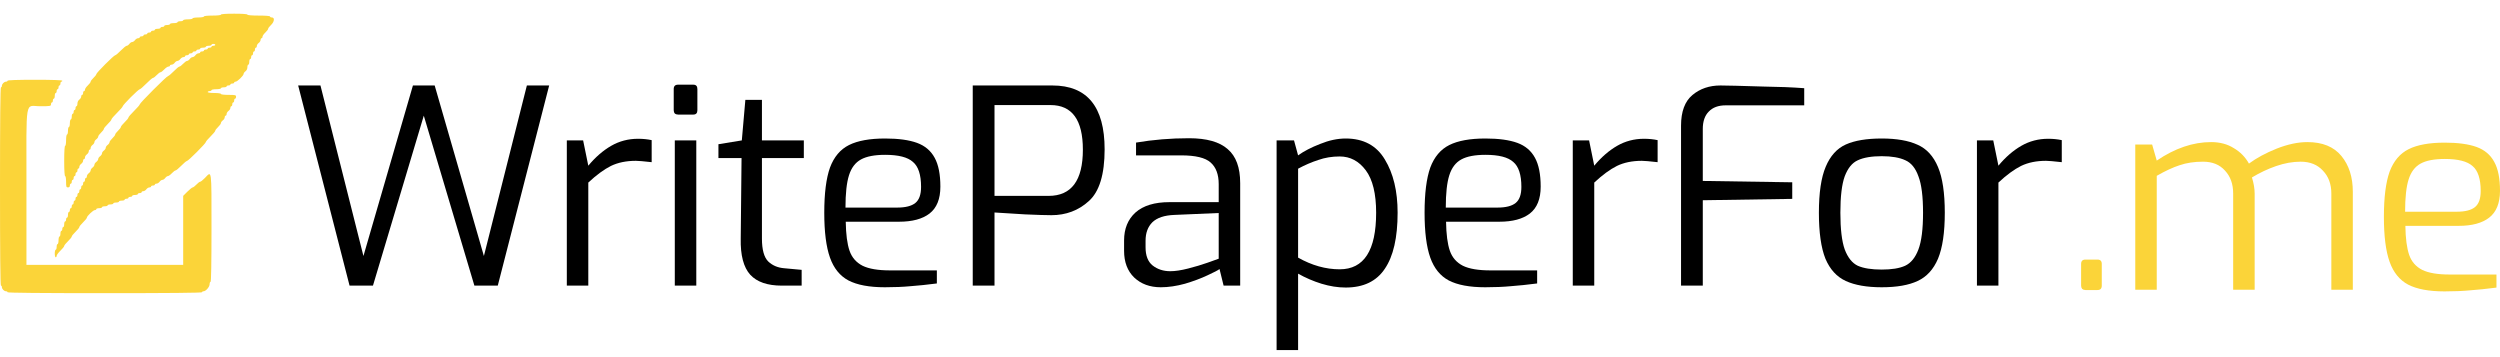 <svg width="147" height="21" viewBox="0 0 147 21" fill="none" xmlns="http://www.w3.org/2000/svg">
<path d="M17.532 5.026H18.843L21.37 15.052L24.28 5.026H25.559L28.453 15.052L30.98 5.026H32.291L29.269 16.795H27.894L24.919 6.801L21.93 16.795H20.554L17.532 5.026Z" fill="black"/>
<path d="M33.329 8.256H34.288L34.592 9.743C35.008 9.242 35.456 8.853 35.935 8.576C36.415 8.299 36.943 8.16 37.518 8.16C37.806 8.16 38.072 8.187 38.318 8.24V9.536C37.838 9.482 37.529 9.456 37.39 9.456C36.825 9.456 36.335 9.557 35.919 9.759C35.514 9.962 35.072 10.287 34.592 10.735V16.795H33.329V8.256Z" fill="black"/>
<path d="M39.87 6.737C39.796 6.737 39.732 6.716 39.678 6.673C39.636 6.62 39.615 6.556 39.615 6.482V5.234C39.615 5.064 39.7 4.979 39.87 4.979H40.766C40.926 4.979 41.006 5.064 41.006 5.234V6.482C41.006 6.652 40.926 6.737 40.766 6.737H39.87ZM39.678 8.256H40.942V16.795H39.678V8.256Z" fill="black"/>
<path d="M45.969 16.795C45.127 16.795 44.509 16.581 44.115 16.155C43.72 15.718 43.534 15.009 43.555 14.028L43.603 9.296H42.244V8.48L43.619 8.256L43.827 5.874H44.802V8.256H47.265V9.296H44.802V14.028C44.802 14.679 44.925 15.127 45.17 15.372C45.415 15.606 45.724 15.739 46.097 15.771L47.137 15.867V16.795H45.969Z" fill="black"/>
<path d="M52.032 16.891C51.116 16.891 50.402 16.757 49.89 16.491C49.389 16.224 49.026 15.777 48.803 15.148C48.579 14.519 48.467 13.639 48.467 12.509C48.467 11.369 48.579 10.484 48.803 9.855C49.037 9.226 49.41 8.784 49.922 8.528C50.434 8.272 51.142 8.144 52.048 8.144C52.827 8.144 53.45 8.23 53.919 8.4C54.388 8.571 54.735 8.864 54.959 9.28C55.182 9.685 55.294 10.25 55.294 10.975C55.294 11.699 55.081 12.227 54.655 12.557C54.239 12.877 53.642 13.037 52.864 13.037H49.73C49.741 13.773 49.815 14.343 49.954 14.748C50.092 15.143 50.348 15.436 50.721 15.627C51.094 15.809 51.633 15.899 52.336 15.899H55.087V16.667C54.511 16.741 53.999 16.795 53.551 16.827C53.104 16.869 52.597 16.891 52.032 16.891ZM52.752 12.206C53.242 12.206 53.599 12.115 53.823 11.934C54.047 11.753 54.159 11.438 54.159 10.991C54.159 10.276 53.999 9.786 53.679 9.52C53.37 9.242 52.827 9.104 52.048 9.104C51.43 9.104 50.956 9.194 50.625 9.376C50.295 9.557 50.06 9.866 49.922 10.303C49.783 10.74 49.714 11.374 49.714 12.206H52.752Z" fill="black"/>
<path d="M57.197 5.026H61.882C63.929 5.026 64.952 6.279 64.952 8.784C64.952 10.255 64.643 11.268 64.025 11.822C63.417 12.376 62.682 12.653 61.818 12.653C61.509 12.653 60.992 12.637 60.267 12.605C59.542 12.563 58.946 12.525 58.477 12.494V16.795H57.197V5.026ZM61.658 11.518C63.002 11.518 63.673 10.612 63.673 8.8C63.673 7.052 63.039 6.178 61.77 6.178H58.477V11.518H61.658Z" fill="black"/>
<path d="M68.254 16.891C67.615 16.891 67.092 16.699 66.687 16.315C66.293 15.931 66.096 15.409 66.096 14.748V14.14C66.096 13.448 66.32 12.899 66.767 12.494C67.226 12.088 67.892 11.886 68.766 11.886H71.66V10.831C71.66 10.255 71.5 9.829 71.18 9.551C70.871 9.274 70.296 9.136 69.454 9.136H66.799V8.384C67.801 8.214 68.841 8.128 69.917 8.128C70.951 8.128 71.708 8.342 72.188 8.768C72.678 9.184 72.923 9.85 72.923 10.767V16.795H71.948L71.708 15.819C71.633 15.883 71.399 16.006 71.004 16.187C70.621 16.368 70.178 16.534 69.677 16.683C69.176 16.821 68.702 16.891 68.254 16.891ZM68.814 15.947C69.102 15.947 69.454 15.894 69.869 15.787C70.285 15.681 70.658 15.569 70.989 15.452C71.33 15.334 71.553 15.254 71.66 15.212V12.525L69.054 12.637C68.468 12.659 68.036 12.803 67.759 13.069C67.492 13.336 67.359 13.698 67.359 14.156V14.54C67.359 15.03 67.497 15.388 67.775 15.611C68.062 15.835 68.409 15.947 68.814 15.947Z" fill="black"/>
<path d="M75.064 8.256H76.088L76.328 9.136C76.669 8.891 77.1 8.667 77.623 8.464C78.145 8.251 78.646 8.144 79.126 8.144C80.171 8.144 80.938 8.555 81.428 9.376C81.929 10.196 82.18 11.241 82.18 12.509C82.18 13.97 81.929 15.068 81.428 15.803C80.938 16.539 80.171 16.907 79.126 16.907C78.668 16.907 78.193 16.832 77.703 16.683C77.223 16.534 76.765 16.336 76.328 16.091V20.584H75.064V8.256ZM78.774 15.835C80.203 15.835 80.917 14.727 80.917 12.509C80.917 11.39 80.714 10.559 80.309 10.015C79.904 9.472 79.392 9.2 78.774 9.2C78.326 9.2 77.905 9.269 77.511 9.408C77.117 9.536 76.722 9.706 76.328 9.919V15.148C77.138 15.606 77.953 15.835 78.774 15.835Z" fill="black"/>
<path d="M87.33 16.891C86.414 16.891 85.7 16.757 85.188 16.491C84.687 16.224 84.324 15.777 84.1 15.148C83.877 14.519 83.765 13.639 83.765 12.509C83.765 11.369 83.877 10.484 84.1 9.855C84.335 9.226 84.708 8.784 85.22 8.528C85.731 8.272 86.44 8.144 87.346 8.144C88.125 8.144 88.748 8.23 89.217 8.4C89.686 8.571 90.033 8.864 90.257 9.28C90.48 9.685 90.592 10.25 90.592 10.975C90.592 11.699 90.379 12.227 89.953 12.557C89.537 12.877 88.94 13.037 88.162 13.037H85.028C85.039 13.773 85.113 14.343 85.252 14.748C85.39 15.143 85.646 15.436 86.019 15.627C86.392 15.809 86.931 15.899 87.634 15.899H90.384V16.667C89.809 16.741 89.297 16.795 88.849 16.827C88.402 16.869 87.895 16.891 87.33 16.891ZM88.05 12.206C88.54 12.206 88.897 12.115 89.121 11.934C89.345 11.753 89.457 11.438 89.457 10.991C89.457 10.276 89.297 9.786 88.977 9.52C88.668 9.242 88.125 9.104 87.346 9.104C86.728 9.104 86.254 9.194 85.923 9.376C85.593 9.557 85.358 9.866 85.22 10.303C85.081 10.74 85.012 11.374 85.012 12.206H88.05Z" fill="black"/>
<path d="M92.479 8.256H93.439L93.742 9.743C94.158 9.242 94.606 8.853 95.085 8.576C95.565 8.299 96.093 8.16 96.668 8.16C96.956 8.16 97.223 8.187 97.468 8.24V9.536C96.988 9.482 96.679 9.456 96.541 9.456C95.976 9.456 95.485 9.557 95.07 9.759C94.665 9.962 94.222 10.287 93.742 10.735V16.795H92.479V8.256Z" fill="black"/>
<path d="M98.845 7.393C98.845 6.561 99.069 5.959 99.516 5.586C99.964 5.213 100.513 5.026 101.163 5.026L102.059 5.042C102.315 5.053 102.869 5.069 103.722 5.09C104.585 5.101 105.374 5.133 106.088 5.186V6.194H101.467C101.041 6.194 100.71 6.316 100.476 6.561C100.241 6.796 100.124 7.137 100.124 7.585V10.639L105.384 10.719V11.694L100.124 11.774V16.795H98.845V7.393Z" fill="black"/>
<path d="M110.645 16.891C109.771 16.891 109.067 16.768 108.534 16.523C108.001 16.278 107.602 15.841 107.335 15.212C107.079 14.572 106.951 13.671 106.951 12.509C106.951 11.337 107.085 10.436 107.351 9.807C107.618 9.168 108.012 8.731 108.534 8.496C109.057 8.262 109.76 8.144 110.645 8.144C111.519 8.144 112.223 8.267 112.755 8.512C113.288 8.747 113.688 9.184 113.955 9.823C114.221 10.452 114.354 11.348 114.354 12.509C114.354 13.671 114.221 14.572 113.955 15.212C113.688 15.841 113.288 16.278 112.755 16.523C112.233 16.768 111.53 16.891 110.645 16.891ZM110.645 15.851C111.231 15.851 111.69 15.777 112.02 15.627C112.361 15.468 112.622 15.148 112.803 14.668C112.985 14.188 113.075 13.469 113.075 12.509C113.075 11.55 112.985 10.836 112.803 10.367C112.633 9.887 112.377 9.573 112.036 9.424C111.695 9.264 111.231 9.184 110.645 9.184C110.048 9.184 109.579 9.264 109.238 9.424C108.907 9.573 108.652 9.887 108.47 10.367C108.3 10.836 108.214 11.55 108.214 12.509C108.214 13.469 108.3 14.188 108.47 14.668C108.652 15.148 108.907 15.468 109.238 15.627C109.579 15.777 110.048 15.851 110.645 15.851Z" fill="black"/>
<path d="M116.244 8.256H117.203L117.507 9.743C117.922 9.242 118.37 8.853 118.85 8.576C119.33 8.299 119.857 8.16 120.433 8.16C120.721 8.16 120.987 8.187 121.232 8.24V9.536C120.753 9.482 120.443 9.456 120.305 9.456C119.74 9.456 119.25 9.557 118.834 9.759C118.429 9.962 117.986 10.287 117.507 10.735V16.795H116.244V8.256Z" fill="black"/>
<path d="M122.625 17.054C122.55 17.054 122.487 17.032 122.433 16.99C122.391 16.936 122.369 16.872 122.369 16.798V15.519C122.369 15.348 122.455 15.263 122.625 15.263H123.329C123.499 15.263 123.584 15.348 123.584 15.519V16.798C123.584 16.968 123.499 17.054 123.329 17.054H122.625Z" fill="#FBD439"/>
<path d="M125.554 8.499H126.546L126.817 9.443C127.883 8.718 128.949 8.355 130.015 8.355C130.527 8.355 130.969 8.473 131.342 8.707C131.726 8.931 132.025 9.235 132.238 9.619C132.686 9.288 133.229 8.995 133.869 8.739C134.519 8.483 135.121 8.355 135.676 8.355C136.56 8.355 137.227 8.627 137.674 9.171C138.122 9.715 138.346 10.418 138.346 11.281V17.038H137.083V11.377C137.083 10.823 136.917 10.376 136.587 10.034C136.267 9.683 135.83 9.507 135.276 9.507C134.817 9.507 134.338 9.592 133.837 9.763C133.346 9.933 132.872 10.157 132.414 10.434C132.52 10.775 132.574 11.095 132.574 11.393V17.038H131.31V11.377C131.31 10.823 131.151 10.376 130.831 10.034C130.522 9.683 130.09 9.507 129.536 9.507C129.024 9.507 128.566 9.576 128.161 9.715C127.766 9.842 127.318 10.05 126.817 10.338V17.038H125.554V8.499Z" fill="#FBD439"/>
<path d="M143.738 17.134C142.821 17.134 142.107 17 141.596 16.734C141.095 16.467 140.732 16.02 140.508 15.391C140.284 14.762 140.173 13.883 140.173 12.753C140.173 11.612 140.284 10.727 140.508 10.098C140.743 9.469 141.116 9.027 141.628 8.771C142.139 8.515 142.848 8.387 143.754 8.387C144.532 8.387 145.156 8.473 145.625 8.643C146.094 8.814 146.44 9.107 146.664 9.523C146.888 9.928 147 10.493 147 11.218C147 11.942 146.787 12.47 146.36 12.8C145.945 13.12 145.348 13.28 144.57 13.28H141.436C141.446 14.016 141.521 14.586 141.66 14.991C141.798 15.386 142.054 15.679 142.427 15.87C142.8 16.052 143.338 16.142 144.042 16.142H146.792V16.91C146.217 16.984 145.705 17.038 145.257 17.07C144.809 17.112 144.303 17.134 143.738 17.134ZM144.458 12.449C144.948 12.449 145.305 12.358 145.529 12.177C145.753 11.996 145.865 11.681 145.865 11.234C145.865 10.519 145.705 10.029 145.385 9.763C145.076 9.485 144.532 9.347 143.754 9.347C143.136 9.347 142.662 9.437 142.331 9.619C142.001 9.8 141.766 10.109 141.628 10.546C141.489 10.983 141.42 11.617 141.42 12.449H144.458Z" fill="#FBD439"/>
<path fill-rule="evenodd" clip-rule="evenodd" d="M12.991 0.86C12.991 0.893 12.788 0.916 12.492 0.916C12.196 0.916 11.992 0.938 11.992 0.971C11.992 1.002 11.844 1.027 11.659 1.027C11.474 1.027 11.326 1.051 11.326 1.082C11.326 1.113 11.201 1.138 11.048 1.138C10.896 1.138 10.771 1.163 10.771 1.193C10.771 1.224 10.696 1.249 10.604 1.249C10.512 1.249 10.438 1.274 10.438 1.304C10.438 1.335 10.338 1.36 10.216 1.36C10.093 1.36 9.993 1.385 9.993 1.415C9.993 1.446 9.918 1.471 9.827 1.471C9.735 1.471 9.66 1.496 9.66 1.526C9.66 1.557 9.61 1.582 9.549 1.582C9.488 1.582 9.438 1.607 9.438 1.637C9.438 1.668 9.363 1.693 9.272 1.693C9.18 1.693 9.105 1.718 9.105 1.749C9.105 1.779 9.055 1.804 8.994 1.804C8.933 1.804 8.883 1.829 8.883 1.86C8.883 1.89 8.833 1.915 8.772 1.915C8.711 1.915 8.661 1.94 8.661 1.971C8.661 2.001 8.611 2.026 8.55 2.026C8.489 2.026 8.439 2.051 8.439 2.082C8.439 2.112 8.389 2.137 8.328 2.137C8.267 2.137 8.217 2.162 8.217 2.193C8.217 2.223 8.172 2.248 8.118 2.248C8.064 2.248 7.983 2.298 7.939 2.359C7.895 2.42 7.82 2.47 7.773 2.47C7.725 2.47 7.65 2.52 7.606 2.581C7.562 2.642 7.492 2.692 7.451 2.692C7.41 2.692 7.255 2.817 7.106 2.97C6.958 3.123 6.809 3.248 6.776 3.248C6.697 3.248 5.663 4.283 5.663 4.363C5.663 4.397 5.588 4.494 5.496 4.58C5.405 4.666 5.33 4.765 5.33 4.802C5.33 4.839 5.255 4.939 5.163 5.024C5.072 5.11 4.997 5.22 4.997 5.268C4.997 5.317 4.972 5.357 4.941 5.357C4.911 5.357 4.886 5.407 4.886 5.468C4.886 5.529 4.861 5.579 4.83 5.579C4.8 5.579 4.775 5.624 4.775 5.678C4.775 5.732 4.725 5.813 4.664 5.857C4.598 5.904 4.553 6.001 4.553 6.091C4.553 6.176 4.528 6.246 4.497 6.246C4.466 6.246 4.442 6.295 4.442 6.357C4.442 6.418 4.417 6.468 4.386 6.468C4.355 6.468 4.33 6.518 4.33 6.579C4.33 6.64 4.305 6.69 4.275 6.69C4.244 6.69 4.219 6.765 4.219 6.856C4.219 6.948 4.194 7.023 4.164 7.023C4.133 7.023 4.108 7.123 4.108 7.245C4.108 7.367 4.083 7.467 4.053 7.467C4.022 7.467 3.997 7.567 3.997 7.689C3.997 7.811 3.972 7.911 3.942 7.911C3.911 7.911 3.886 8.059 3.886 8.244C3.886 8.429 3.862 8.577 3.831 8.577C3.796 8.577 3.775 8.91 3.775 9.466C3.775 10.021 3.796 10.354 3.831 10.354C3.862 10.354 3.886 10.502 3.886 10.687C3.886 10.983 3.899 11.02 3.997 11.02C4.071 11.02 4.108 10.983 4.108 10.909C4.108 10.848 4.133 10.798 4.164 10.798C4.194 10.798 4.219 10.748 4.219 10.687C4.219 10.626 4.244 10.576 4.275 10.576C4.305 10.576 4.33 10.526 4.33 10.465C4.33 10.404 4.355 10.354 4.386 10.354C4.417 10.354 4.442 10.304 4.442 10.243C4.442 10.182 4.466 10.132 4.497 10.132C4.528 10.132 4.553 10.082 4.553 10.021C4.553 9.96 4.578 9.91 4.608 9.91C4.639 9.91 4.664 9.865 4.664 9.811C4.664 9.757 4.714 9.676 4.775 9.632C4.836 9.588 4.886 9.508 4.886 9.453C4.886 9.399 4.911 9.355 4.941 9.355C4.972 9.355 4.997 9.31 4.997 9.256C4.997 9.201 5.047 9.121 5.108 9.077C5.169 9.033 5.219 8.953 5.219 8.898C5.219 8.844 5.244 8.799 5.274 8.799C5.305 8.799 5.33 8.755 5.33 8.701C5.33 8.646 5.38 8.566 5.441 8.522C5.502 8.478 5.552 8.403 5.552 8.355C5.552 8.308 5.602 8.233 5.663 8.189C5.724 8.145 5.774 8.074 5.774 8.032C5.774 7.99 5.849 7.886 5.941 7.8C6.032 7.715 6.107 7.615 6.107 7.579C6.107 7.543 6.207 7.418 6.329 7.3C6.451 7.183 6.551 7.059 6.551 7.024C6.551 6.989 6.701 6.814 6.884 6.634C7.068 6.454 7.217 6.28 7.217 6.248C7.217 6.215 7.429 5.976 7.689 5.717C7.948 5.458 8.186 5.246 8.219 5.246C8.252 5.246 8.426 5.096 8.605 4.913C8.785 4.73 8.961 4.58 8.996 4.58C9.032 4.58 9.131 4.505 9.216 4.413C9.302 4.322 9.402 4.247 9.438 4.247C9.475 4.247 9.575 4.172 9.66 4.08C9.746 3.989 9.856 3.914 9.905 3.914C9.953 3.914 9.993 3.889 9.993 3.858C9.993 3.828 10.038 3.803 10.092 3.803C10.146 3.803 10.227 3.753 10.271 3.692C10.315 3.631 10.39 3.581 10.438 3.581C10.485 3.581 10.56 3.531 10.604 3.47C10.648 3.409 10.729 3.359 10.783 3.359C10.837 3.359 10.882 3.334 10.882 3.303C10.882 3.272 10.932 3.248 10.993 3.248C11.054 3.248 11.104 3.223 11.104 3.192C11.104 3.161 11.154 3.136 11.215 3.136C11.276 3.136 11.326 3.111 11.326 3.081C11.326 3.05 11.376 3.025 11.437 3.025C11.498 3.025 11.548 3 11.548 2.97C11.548 2.939 11.598 2.914 11.659 2.914C11.72 2.914 11.77 2.889 11.77 2.859C11.77 2.828 11.845 2.803 11.937 2.803C12.028 2.803 12.103 2.778 12.103 2.748C12.103 2.717 12.178 2.692 12.27 2.692C12.361 2.692 12.436 2.667 12.436 2.637C12.436 2.606 12.486 2.581 12.547 2.581C12.608 2.581 12.658 2.606 12.658 2.637C12.658 2.667 12.608 2.692 12.547 2.692C12.486 2.692 12.436 2.717 12.436 2.748C12.436 2.778 12.386 2.803 12.325 2.803C12.264 2.803 12.214 2.828 12.214 2.859C12.214 2.889 12.164 2.914 12.103 2.914C12.042 2.914 11.992 2.939 11.992 2.97C11.992 3 11.942 3.025 11.881 3.025C11.82 3.025 11.77 3.05 11.77 3.081C11.77 3.111 11.726 3.136 11.671 3.136C11.617 3.136 11.536 3.186 11.492 3.248C11.448 3.309 11.373 3.359 11.326 3.359C11.278 3.359 11.203 3.409 11.159 3.47C11.115 3.531 11.045 3.581 11.003 3.581C10.961 3.581 10.856 3.656 10.771 3.747C10.685 3.839 10.586 3.914 10.55 3.914C10.515 3.914 10.364 4.039 10.216 4.191C10.067 4.344 9.918 4.469 9.885 4.469C9.808 4.469 8.217 6.06 8.217 6.137C8.217 6.17 8.067 6.343 7.884 6.523C7.7 6.703 7.551 6.878 7.551 6.913C7.551 6.948 7.451 7.072 7.328 7.189C7.206 7.307 7.106 7.432 7.106 7.468C7.106 7.504 7.031 7.603 6.94 7.689C6.848 7.775 6.773 7.875 6.773 7.911C6.773 7.948 6.698 8.048 6.607 8.133C6.515 8.219 6.44 8.323 6.44 8.365C6.44 8.407 6.39 8.478 6.329 8.522C6.268 8.566 6.218 8.641 6.218 8.688C6.218 8.736 6.168 8.811 6.107 8.855C6.046 8.899 5.996 8.974 5.996 9.021C5.996 9.069 5.946 9.144 5.885 9.188C5.824 9.232 5.774 9.307 5.774 9.355C5.774 9.402 5.724 9.477 5.663 9.521C5.602 9.565 5.552 9.64 5.552 9.688C5.552 9.735 5.502 9.81 5.441 9.854C5.38 9.898 5.33 9.973 5.33 10.021C5.33 10.068 5.28 10.143 5.219 10.187C5.158 10.231 5.108 10.312 5.108 10.366C5.108 10.421 5.083 10.465 5.052 10.465C5.022 10.465 4.997 10.515 4.997 10.576C4.997 10.637 4.972 10.687 4.941 10.687C4.911 10.687 4.886 10.737 4.886 10.798C4.886 10.859 4.861 10.909 4.83 10.909C4.8 10.909 4.775 10.959 4.775 11.02C4.775 11.081 4.75 11.131 4.719 11.131C4.689 11.131 4.664 11.181 4.664 11.242C4.664 11.303 4.639 11.353 4.608 11.353C4.578 11.353 4.553 11.403 4.553 11.464C4.553 11.525 4.528 11.575 4.497 11.575C4.466 11.575 4.442 11.625 4.442 11.686C4.442 11.748 4.417 11.797 4.386 11.797C4.355 11.797 4.33 11.847 4.33 11.909C4.33 11.97 4.305 12.02 4.275 12.02C4.244 12.02 4.219 12.069 4.219 12.13C4.219 12.192 4.194 12.242 4.164 12.242C4.133 12.242 4.108 12.291 4.108 12.353C4.108 12.414 4.083 12.464 4.053 12.464C4.022 12.464 3.997 12.539 3.997 12.63C3.997 12.722 3.972 12.797 3.942 12.797C3.911 12.797 3.886 12.847 3.886 12.908C3.886 12.969 3.861 13.019 3.831 13.019C3.8 13.019 3.775 13.094 3.775 13.185C3.775 13.277 3.75 13.352 3.72 13.352C3.689 13.352 3.664 13.402 3.664 13.463C3.664 13.524 3.639 13.574 3.609 13.574C3.578 13.574 3.553 13.649 3.553 13.741C3.553 13.832 3.528 13.907 3.498 13.907C3.467 13.907 3.442 14.007 3.442 14.129C3.442 14.251 3.417 14.351 3.387 14.351C3.356 14.351 3.331 14.426 3.331 14.518C3.331 14.61 3.306 14.684 3.276 14.684C3.245 14.684 3.22 14.784 3.22 14.906C3.22 15.029 3.245 15.129 3.276 15.129C3.306 15.129 3.331 15.089 3.331 15.041C3.331 14.993 3.431 14.857 3.553 14.74C3.675 14.623 3.775 14.498 3.775 14.462C3.775 14.427 3.875 14.302 3.997 14.185C4.12 14.067 4.219 13.943 4.219 13.907C4.219 13.872 4.319 13.747 4.442 13.63C4.564 13.512 4.664 13.387 4.664 13.352C4.664 13.317 4.764 13.192 4.886 13.074C5.008 12.957 5.108 12.833 5.108 12.799C5.108 12.707 5.48 12.353 5.578 12.353C5.625 12.353 5.663 12.328 5.663 12.297C5.663 12.267 5.738 12.242 5.829 12.242C5.921 12.242 5.996 12.217 5.996 12.186C5.996 12.155 6.071 12.13 6.163 12.13C6.254 12.13 6.329 12.106 6.329 12.075C6.329 12.044 6.404 12.02 6.496 12.02C6.587 12.02 6.662 11.995 6.662 11.964C6.662 11.933 6.737 11.909 6.829 11.909C6.92 11.909 6.995 11.883 6.995 11.853C6.995 11.822 7.07 11.797 7.162 11.797C7.254 11.797 7.328 11.772 7.328 11.742C7.328 11.711 7.378 11.686 7.44 11.686C7.501 11.686 7.551 11.661 7.551 11.631C7.551 11.6 7.601 11.575 7.662 11.575C7.723 11.575 7.773 11.55 7.773 11.52C7.773 11.489 7.848 11.464 7.939 11.464C8.031 11.464 8.106 11.439 8.106 11.409C8.106 11.378 8.156 11.353 8.217 11.353C8.278 11.353 8.328 11.328 8.328 11.298C8.328 11.267 8.372 11.242 8.427 11.242C8.481 11.242 8.561 11.192 8.605 11.131C8.649 11.07 8.73 11.02 8.784 11.02C8.839 11.02 8.883 10.995 8.883 10.965C8.883 10.934 8.933 10.909 8.994 10.909C9.055 10.909 9.105 10.884 9.105 10.854C9.105 10.823 9.15 10.798 9.204 10.798C9.258 10.798 9.339 10.748 9.383 10.687C9.427 10.626 9.502 10.576 9.549 10.576C9.597 10.576 9.672 10.526 9.716 10.465C9.76 10.404 9.83 10.354 9.872 10.354C9.914 10.354 10.019 10.279 10.104 10.187C10.19 10.096 10.289 10.021 10.325 10.021C10.36 10.021 10.511 9.896 10.66 9.743C10.808 9.591 10.957 9.466 10.99 9.466C11.068 9.466 12.103 8.43 12.103 8.352C12.103 8.319 12.228 8.171 12.381 8.022C12.533 7.873 12.658 7.723 12.658 7.687C12.658 7.652 12.733 7.553 12.825 7.467C12.916 7.381 12.991 7.277 12.991 7.235C12.991 7.193 13.041 7.122 13.102 7.078C13.164 7.034 13.213 6.954 13.213 6.899C13.213 6.845 13.239 6.801 13.269 6.801C13.3 6.801 13.325 6.756 13.325 6.702C13.325 6.648 13.374 6.567 13.436 6.523C13.497 6.479 13.547 6.399 13.547 6.344C13.547 6.29 13.572 6.246 13.602 6.246C13.633 6.246 13.658 6.196 13.658 6.135C13.658 6.073 13.683 6.023 13.713 6.023C13.744 6.023 13.769 5.973 13.769 5.912C13.769 5.851 13.794 5.801 13.824 5.801C13.855 5.801 13.88 5.751 13.88 5.69C13.88 5.589 13.843 5.579 13.436 5.579C13.177 5.579 12.991 5.556 12.991 5.524C12.991 5.492 12.825 5.468 12.603 5.468C12.381 5.468 12.214 5.444 12.214 5.413C12.214 5.382 12.264 5.357 12.325 5.357C12.386 5.357 12.436 5.332 12.436 5.302C12.436 5.271 12.561 5.246 12.714 5.246C12.867 5.246 12.991 5.221 12.991 5.191C12.991 5.16 13.066 5.135 13.158 5.135C13.25 5.135 13.325 5.11 13.325 5.08C13.325 5.049 13.374 5.024 13.436 5.024C13.497 5.024 13.547 4.999 13.547 4.969C13.547 4.938 13.597 4.913 13.658 4.913C13.719 4.913 13.769 4.888 13.769 4.858C13.769 4.827 13.807 4.802 13.854 4.802C13.958 4.802 14.324 4.445 14.324 4.344C14.324 4.304 14.374 4.235 14.435 4.191C14.5 4.144 14.546 4.048 14.546 3.957C14.546 3.872 14.571 3.803 14.601 3.803C14.632 3.803 14.657 3.728 14.657 3.636C14.657 3.545 14.682 3.47 14.713 3.47C14.743 3.47 14.768 3.42 14.768 3.359C14.768 3.297 14.793 3.248 14.823 3.248C14.854 3.248 14.879 3.198 14.879 3.136C14.879 3.075 14.904 3.025 14.935 3.025C14.965 3.025 14.99 2.975 14.99 2.914C14.99 2.853 15.015 2.803 15.046 2.803C15.076 2.803 15.101 2.759 15.101 2.705C15.101 2.65 15.151 2.57 15.212 2.526C15.273 2.482 15.323 2.401 15.323 2.347C15.323 2.293 15.348 2.248 15.379 2.248C15.409 2.248 15.434 2.208 15.434 2.159C15.434 2.111 15.509 2.001 15.601 1.915C15.692 1.83 15.767 1.73 15.767 1.693C15.767 1.656 15.842 1.556 15.934 1.471C16.133 1.285 16.165 1.027 15.989 1.027C15.928 1.027 15.878 1.002 15.878 0.971C15.878 0.937 15.619 0.916 15.212 0.916C14.805 0.916 14.546 0.894 14.546 0.86C14.546 0.826 14.25 0.805 13.769 0.805C13.287 0.805 12.991 0.826 12.991 0.86ZM0.444 4.747C0.444 4.777 0.405 4.802 0.357 4.802C0.245 4.802 0.111 4.936 0.111 5.048C0.111 5.096 0.086 5.135 0.056 5.135C0.019 5.135 0 7.115 0 10.965C0 14.814 0.019 16.794 0.056 16.794C0.086 16.794 0.111 16.833 0.111 16.881C0.111 16.994 0.245 17.127 0.357 17.127C0.405 17.127 0.444 17.152 0.444 17.183C0.444 17.219 2.387 17.238 6.163 17.238C9.938 17.238 11.881 17.219 11.881 17.183C11.881 17.152 11.92 17.127 11.967 17.127C12.102 17.127 12.325 16.869 12.325 16.713C12.325 16.636 12.35 16.572 12.381 16.572C12.417 16.572 12.436 15.48 12.436 13.408C12.436 9.864 12.459 10.037 12.048 10.465C11.93 10.587 11.805 10.687 11.769 10.687C11.733 10.687 11.633 10.762 11.548 10.854C11.462 10.945 11.364 11.02 11.33 11.02C11.296 11.02 11.156 11.132 11.019 11.269L10.771 11.517V13.545V15.573H6.163H1.555V10.989C1.555 5.647 1.453 6.246 2.356 6.246C2.961 6.246 2.998 6.239 2.998 6.135C2.998 6.073 3.023 6.023 3.054 6.023C3.084 6.023 3.109 5.973 3.109 5.912C3.109 5.851 3.134 5.801 3.165 5.801C3.195 5.801 3.22 5.726 3.22 5.635C3.22 5.543 3.245 5.468 3.276 5.468C3.306 5.468 3.331 5.418 3.331 5.357C3.331 5.296 3.356 5.246 3.387 5.246C3.417 5.246 3.442 5.196 3.442 5.135C3.442 5.074 3.467 5.024 3.498 5.024C3.528 5.024 3.553 4.974 3.553 4.913C3.553 4.852 3.578 4.802 3.609 4.802C3.639 4.802 3.664 4.777 3.664 4.747C3.664 4.711 3.091 4.691 2.054 4.691C1.018 4.691 0.444 4.711 0.444 4.747Z" fill="#FBD439"/>
</svg>
